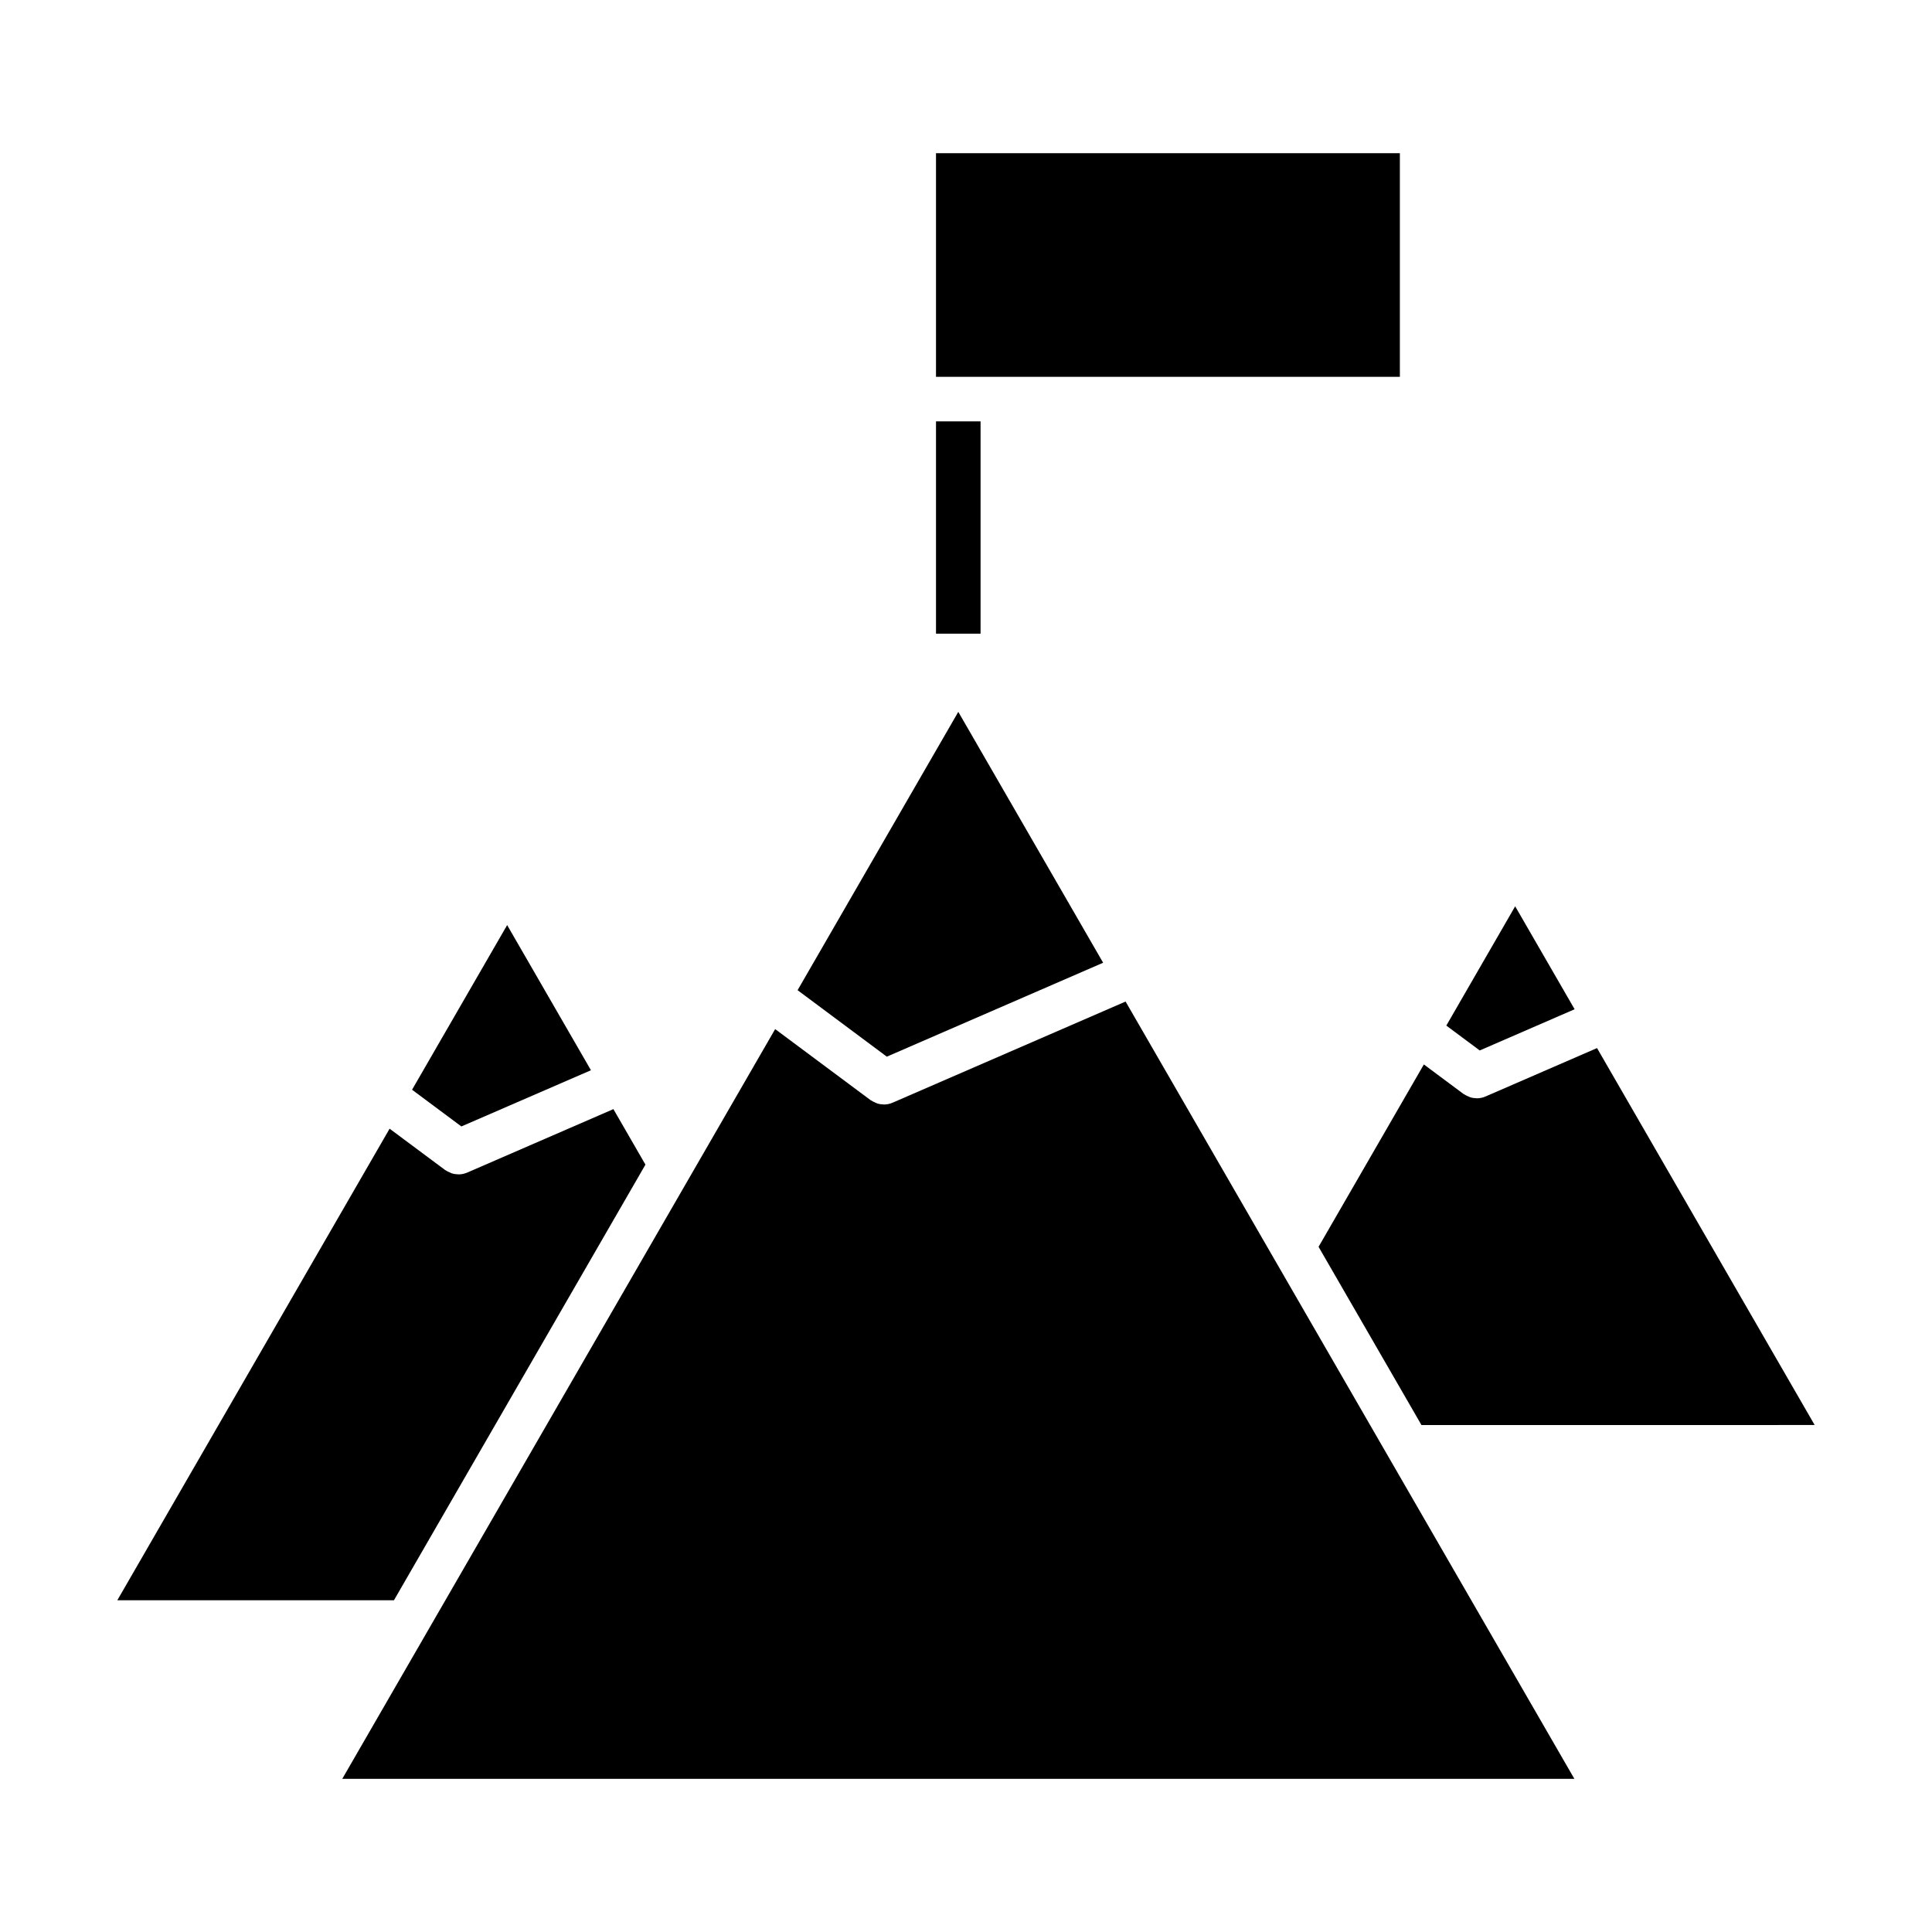 <?xml version="1.0" encoding="UTF-8"?>
<!-- Uploaded to: ICON Repo, www.iconrepo.com, Generator: ICON Repo Mixer Tools -->
<svg fill="#000000" width="800px" height="800px" version="1.1" viewBox="144 144 512 512" xmlns="http://www.w3.org/2000/svg">
 <g>
  <path d="m392.05 184.6h122.93v59.262h-122.93z"/>
  <path d="m315.05 452.64-8.492-14.711-38.723 16.809c-0.77 0.332-1.559 0.488-2.348 0.488h-0.008c-0.031 0-0.062-0.016-0.094-0.016-0.559-0.008-1.117-0.094-1.645-0.262-0.18-0.055-0.355-0.164-0.527-0.234-0.387-0.164-0.754-0.332-1.094-0.566-0.055-0.039-0.117-0.047-0.164-0.086l-14.703-10.949-72.16 124.97h73.312z"/>
  <path d="m527.29 415.79 8.855 6.59 25.145-10.918-15.754-27.285z"/>
  <path d="m253.2 432.79 13.07 9.73 34.336-14.895-22.207-38.469z"/>
  <path d="m442.29 409.42-61.707 26.789c-0.77 0.34-1.559 0.496-2.348 0.496h-0.008c-0.031 0-0.062-0.016-0.094-0.016-0.559-0.008-1.117-0.094-1.645-0.262-0.18-0.055-0.355-0.164-0.527-0.234-0.387-0.164-0.754-0.332-1.094-0.566-0.055-0.039-0.117-0.047-0.164-0.086l-25.277-18.82-114.72 198.69 326.52-0.004z"/>
  <path d="m355.37 406.41 23.648 17.617 57.324-24.891-38.383-66.488z"/>
  <path d="m567.23 421.75-29.52 12.816c-0.77 0.34-1.566 0.496-2.356 0.496h-0.008c-0.031 0-0.062-0.016-0.086-0.016-0.559-0.008-1.117-0.094-1.645-0.262-0.18-0.055-0.348-0.164-0.527-0.234-0.387-0.164-0.754-0.332-1.102-0.566-0.047-0.039-0.109-0.047-0.156-0.086l-10.492-7.809-27.906 48.328 27.27 47.23 104.2-0.004z"/>
  <path d="m392.05 311.93h11.809v-56.262h-11.809"/>
 </g>
</svg>